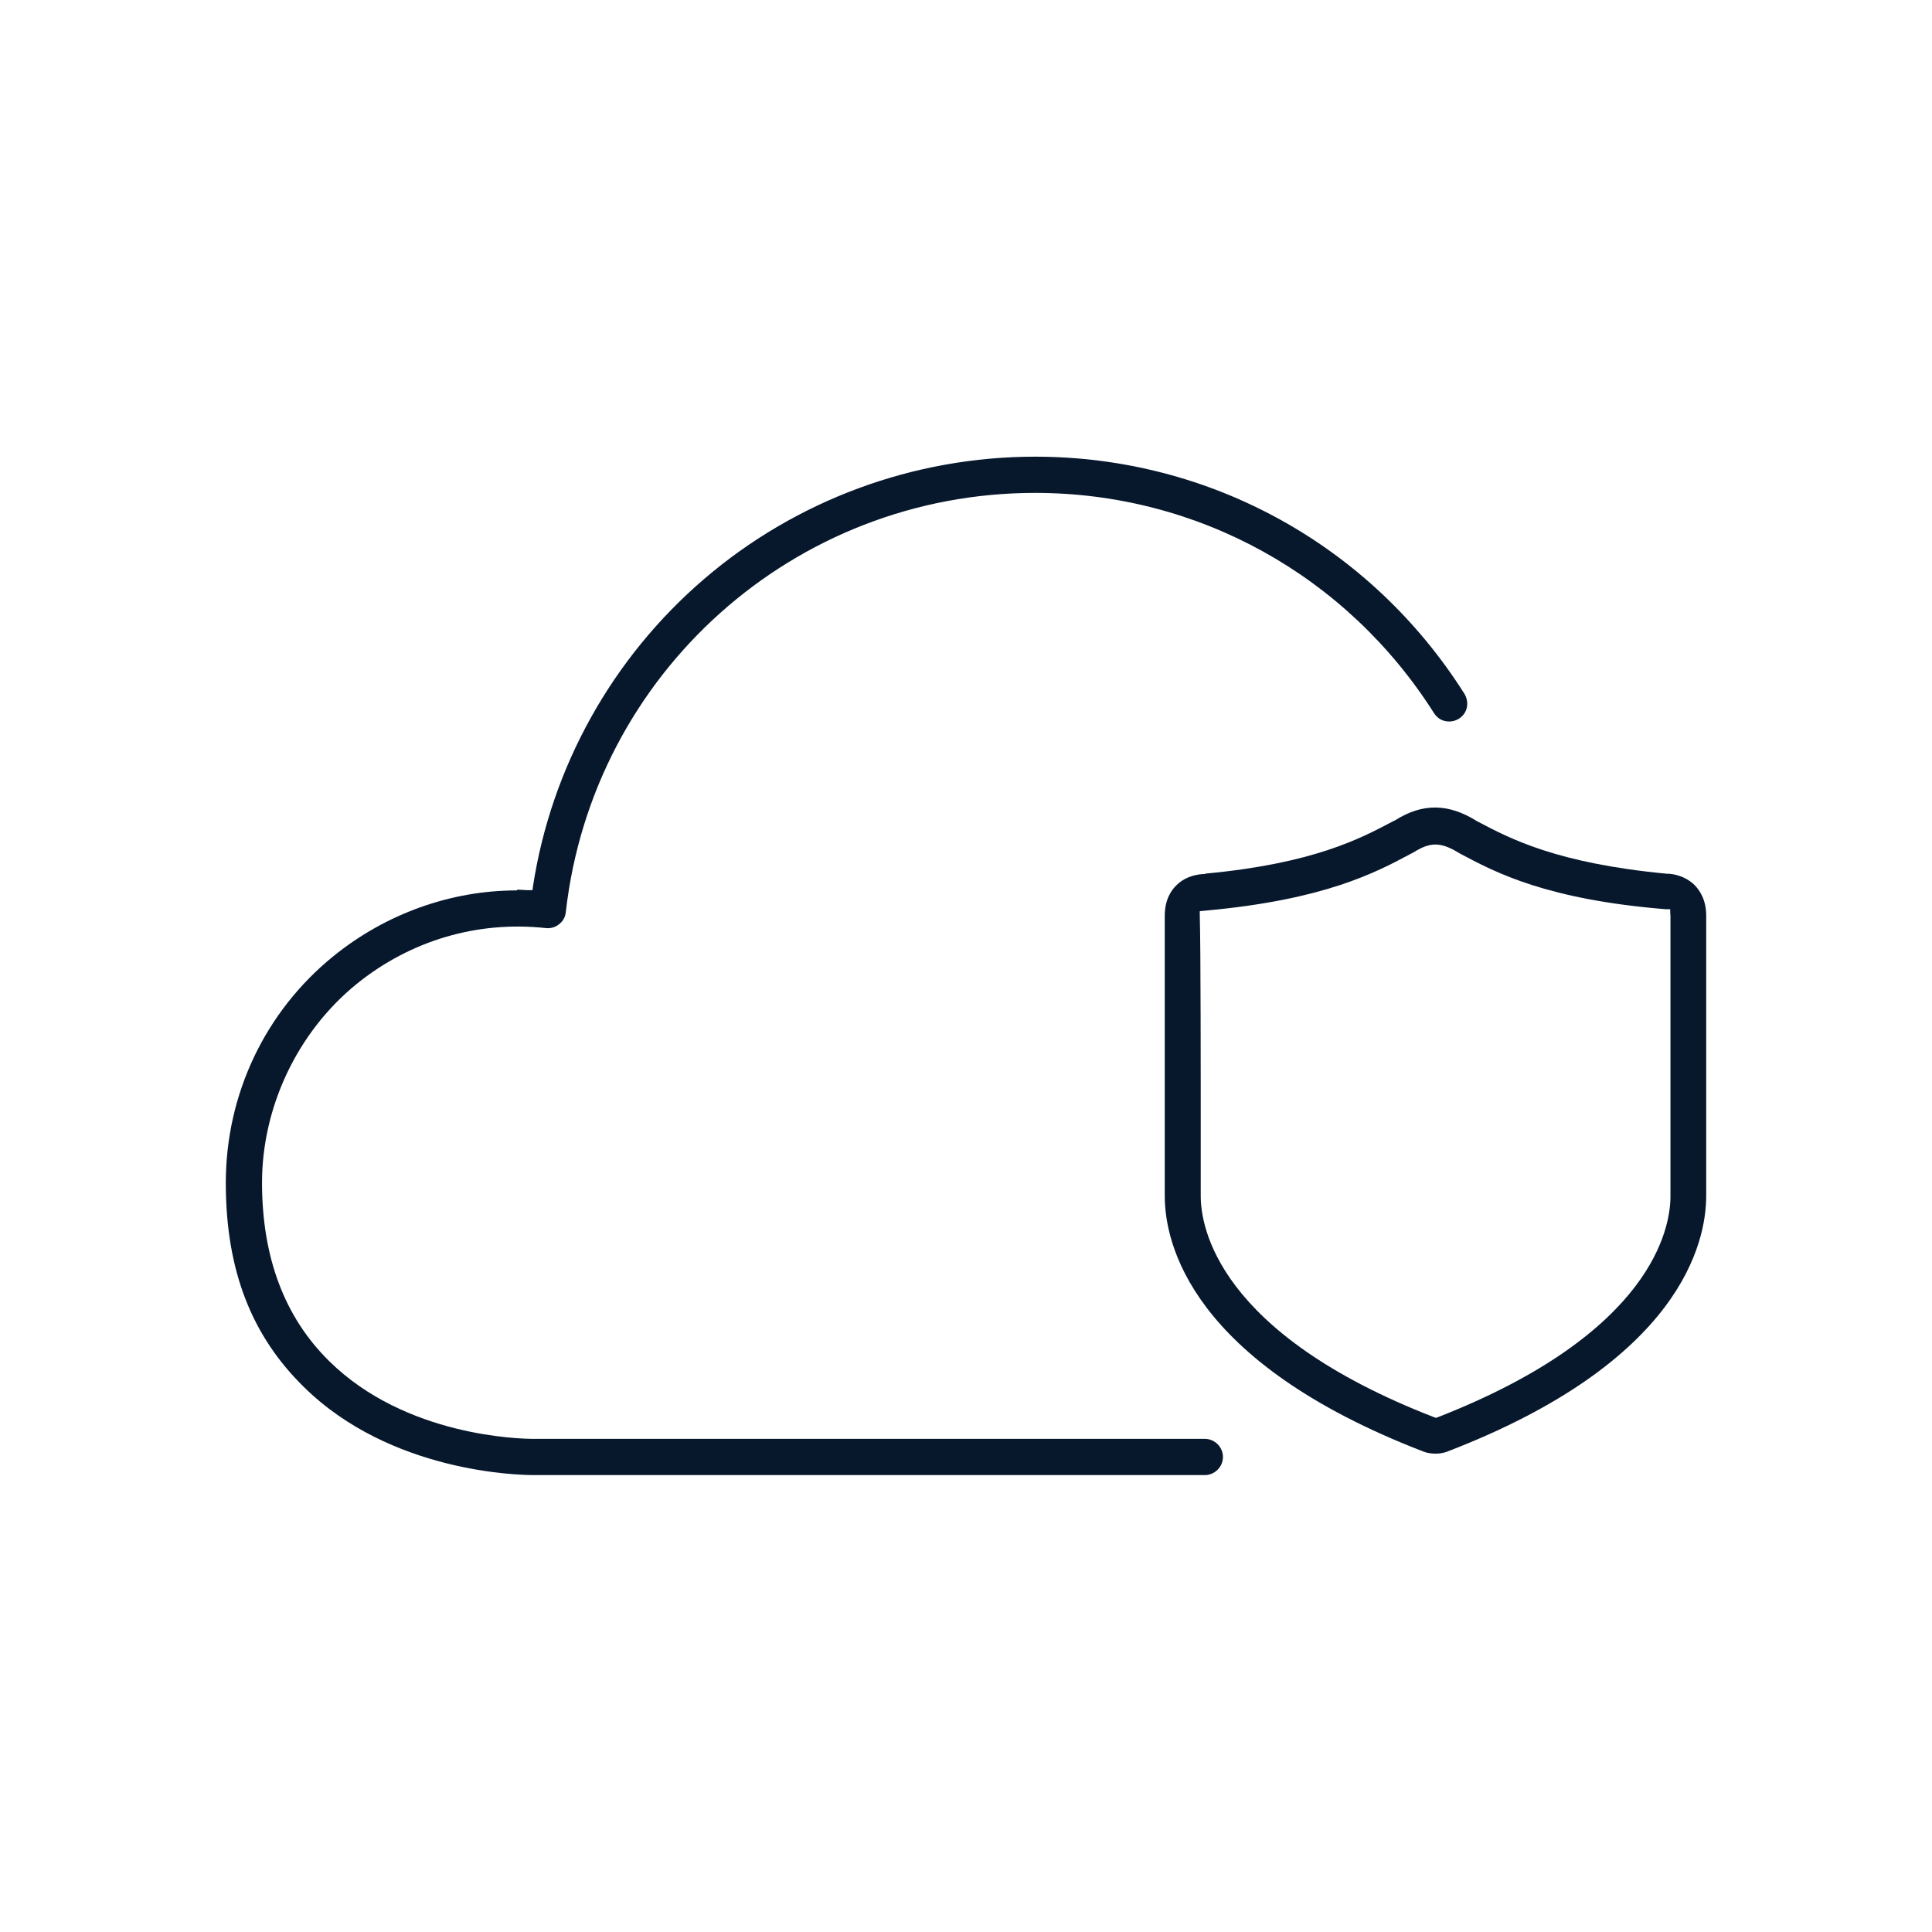 <?xml version="1.0" encoding="UTF-8"?>
<svg id="Layer_1" data-name="Layer 1" xmlns="http://www.w3.org/2000/svg" viewBox="0 0 80 80">
  <defs>
    <style>
      .cls-1 {
        fill: #07182d;
      }
    </style>
  </defs>
  <path class="cls-1" d="M49.92,36.19c-.22,0-.77.04-1.2.46-.23.22-.49.61-.49,1.27v11.6c0,1.94,1.04,6.86,10.72,10.59.29.11.69.11.97,0,9.68-3.72,10.73-8.65,10.73-10.59v-11.61c0-.65-.27-1.05-.49-1.27-.42-.4-.92-.45-1.06-.46h-.07c-4.57-.43-6.51-1.46-7.8-2.14l-.06-.03c-1.19-.75-2.26-.76-3.39-.05l-.14.07c-1.29.68-3.23,1.72-7.68,2.14h-.05v.02ZM59.44,58.7l-.07-.02c-8.96-3.48-9.65-7.88-9.65-9.15v-2.05c0-2.89,0-8.28-.04-9.58v-.17l.31-.03c4.86-.45,6.97-1.57,8.36-2.31l.19-.1c.35-.22.62-.32.9-.32s.59.11.99.36l.11.06c1.4.74,3.51,1.86,8.45,2.26h.17v.17s.01.05.01.1v11.62c0,1.27-.7,5.66-9.65,9.15l-.06.02h-.02Z"/>
  <path class="cls-1" d="M21.4,36.87c-2.74,0-5.43.97-7.59,2.72-2.84,2.3-4.46,5.73-4.46,9.39s1.09,6.35,3.23,8.45c3.6,3.55,8.92,3.65,9.51,3.65h27.8c.41,0,.75-.34.75-.75s-.34-.75-.75-.75h-27.8c-.53,0-5.29-.09-8.46-3.22-1.85-1.82-2.78-4.3-2.78-7.39s1.43-6.2,3.91-8.22c2.22-1.8,5-2.63,7.84-2.32.2.02.39-.03.55-.16.16-.12.26-.3.28-.51,1.12-9.89,9.47-17.35,19.43-17.35,6.73,0,12.9,3.41,16.52,9.12.11.17.27.29.47.33.2.04.4,0,.56-.1.17-.11.29-.27.33-.47.04-.19,0-.39-.1-.56-3.89-6.15-10.54-9.82-17.78-9.82-5.03,0-9.9,1.8-13.71,5.07-3.8,3.26-6.32,7.78-7.08,12.72l-.02.16h-.17c-.15,0-.31-.02-.46-.02"/>
</svg>